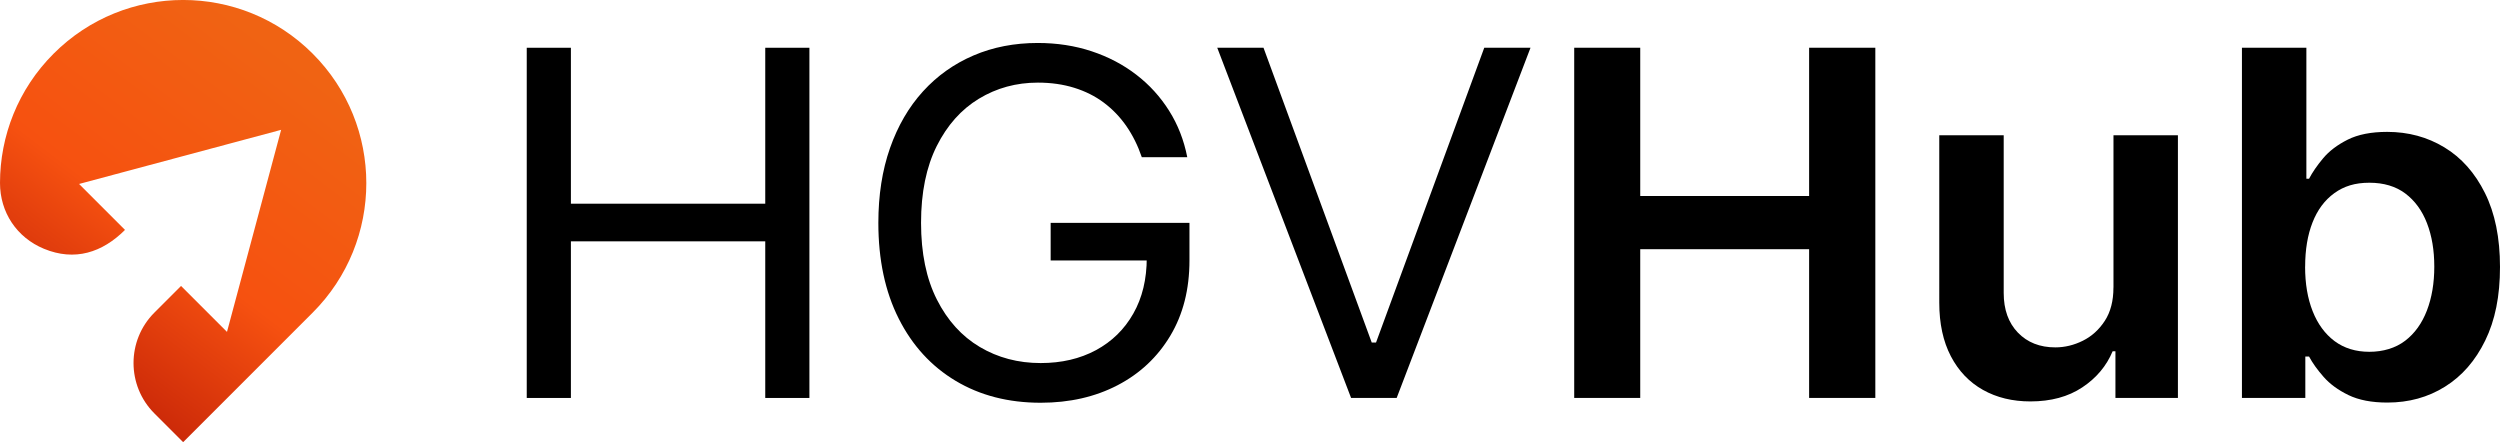 <?xml version="1.0" encoding="UTF-8"?> <svg xmlns="http://www.w3.org/2000/svg" xmlns:xlink="http://www.w3.org/1999/xlink" id="Layer_2" data-name="Layer 2" viewBox="0 0 548.61 97.03"><defs><style> .cls-1 { fill: url(#linear-gradient); fill-rule: evenodd; } </style><linearGradient id="linear-gradient" x1="61.8" y1="11.67" x2="-8.71" y2="104.72" gradientUnits="userSpaceOnUse"><stop offset="0" stop-color="#f06313"></stop><stop offset=".41" stop-color="#f65110"></stop><stop offset=".54" stop-color="#e33f0d"></stop><stop offset="1" stop-color="#9f0000"></stop></linearGradient></defs><g id="Layer_1-2" data-name="Layer 1"><g id="Logo_1_Vec" data-name="Logo 1 Vec"><g><path d="M115.59,87.33V10.48h9.69v34.22h42.65V10.48h9.69v76.85h-9.69v-34.37h-42.65v34.37h-9.69Z"></path><path d="M250.56,34.49c-.86-2.53-1.99-4.8-3.38-6.81-1.39-2.01-3.05-3.73-4.96-5.16-1.91-1.43-4.08-2.51-6.5-3.26-2.42-.75-5.08-1.13-7.97-1.13-4.74,0-9.05,1.18-12.93,3.53-3.88,2.35-6.97,5.82-9.26,10.39-2.29,4.58-3.44,10.19-3.44,16.85s1.16,12.27,3.48,16.85c2.32,4.58,5.45,8.04,9.41,10.39,3.96,2.35,8.41,3.53,13.36,3.53,4.58,0,8.62-.94,12.13-2.83,3.5-1.89,6.24-4.56,8.2-8.03,1.97-3.46,2.95-7.55,2.95-12.25l2.97.6h-24.06v-8.25h30.46v8.25c0,6.33-1.4,11.83-4.2,16.51-2.8,4.68-6.65,8.3-11.56,10.86-4.91,2.56-10.54,3.85-16.89,3.85-7.08,0-13.3-1.6-18.65-4.8-5.35-3.2-9.52-7.75-12.5-13.66-2.98-5.9-4.47-12.91-4.47-21.01,0-6.08.85-11.55,2.56-16.42,1.71-4.86,4.12-9.01,7.24-12.44s6.82-6.05,11.09-7.88c4.27-1.83,8.97-2.74,14.1-2.74,4.22,0,8.16.61,11.81,1.82,3.66,1.21,6.93,2.93,9.8,5.14,2.88,2.21,5.28,4.85,7.21,7.92,1.93,3.06,3.25,6.46,3.98,10.19h-10Z"></path><path d="M277.27,10.48l23.75,64.69h.94l23.75-64.69h10.15l-29.37,76.85h-10l-29.37-76.85h10.15Z"></path><path d="M345.45,87.33V10.48h14.49v32.53h37.06V10.48h14.53v76.85h-14.53v-32.65h-37.06v32.65h-14.49Z"></path><path d="M463.79,63.09V29.69h14.14v57.64h-13.71v-10.24h-.62c-1.35,3.23-3.57,5.87-6.66,7.92-3.08,2.05-6.88,3.08-11.38,3.08-3.93,0-7.4-.84-10.41-2.53s-5.36-4.15-7.05-7.39c-1.69-3.24-2.54-7.16-2.54-11.76V29.69h14.14v34.6c0,3.65,1.04,6.55,3.12,8.71,2.08,2.15,4.82,3.23,8.2,3.23,2.08,0,4.1-.49,6.05-1.46s3.56-2.43,4.82-4.37,1.89-4.37,1.89-7.3Z"></path><path d="M491.98,87.33V10.48h14.14v28.74h.59c.73-1.4,1.76-2.9,3.08-4.48,1.33-1.59,3.12-2.95,5.39-4.09,2.27-1.14,5.16-1.71,8.67-1.71,4.63,0,8.82,1.13,12.56,3.4,3.74,2.26,6.7,5.6,8.9,10.02,2.2,4.42,3.3,9.83,3.3,16.23s-1.08,11.71-3.24,16.13c-2.16,4.43-5.1,7.81-8.83,10.13-3.72,2.33-7.94,3.49-12.65,3.49-3.44,0-6.29-.55-8.55-1.65-2.26-1.1-4.08-2.43-5.45-4-1.37-1.56-2.43-3.04-3.18-4.45h-.82v9.08h-13.9ZM505.84,58.51c0,3.73.55,6.99,1.66,9.79,1.11,2.8,2.71,4.98,4.8,6.55,2.1,1.56,4.64,2.35,7.64,2.35s5.74-.81,7.85-2.42c2.11-1.61,3.7-3.83,4.78-6.64,1.08-2.81,1.62-6.02,1.62-9.62s-.53-6.75-1.6-9.53c-1.07-2.78-2.66-4.95-4.76-6.53-2.11-1.58-4.74-2.36-7.89-2.36s-5.58.76-7.69,2.29-3.7,3.66-4.78,6.42c-1.08,2.75-1.62,5.99-1.62,9.72Z"></path></g><path class="cls-1" d="M11.77,11.77c15.7-15.7,41.14-15.7,56.84,0,15.7,15.7,15.7,41.14,0,56.84l-28.42,28.42-6.32-6.32c-6.09-6.09-6.09-16.01,0-22.1l5.86-5.86,10.08,10.08,5.94-22.17,5.94-22.17-22.17,5.94-22.17,5.94,10.08,10.08c-4.98,4.98-11.03,6.94-17.79,4.14C3.67,52.12,0,46.6,0,40.14c.01-10.27,3.93-20.54,11.77-28.37h0Z"></path></g></g></svg> 